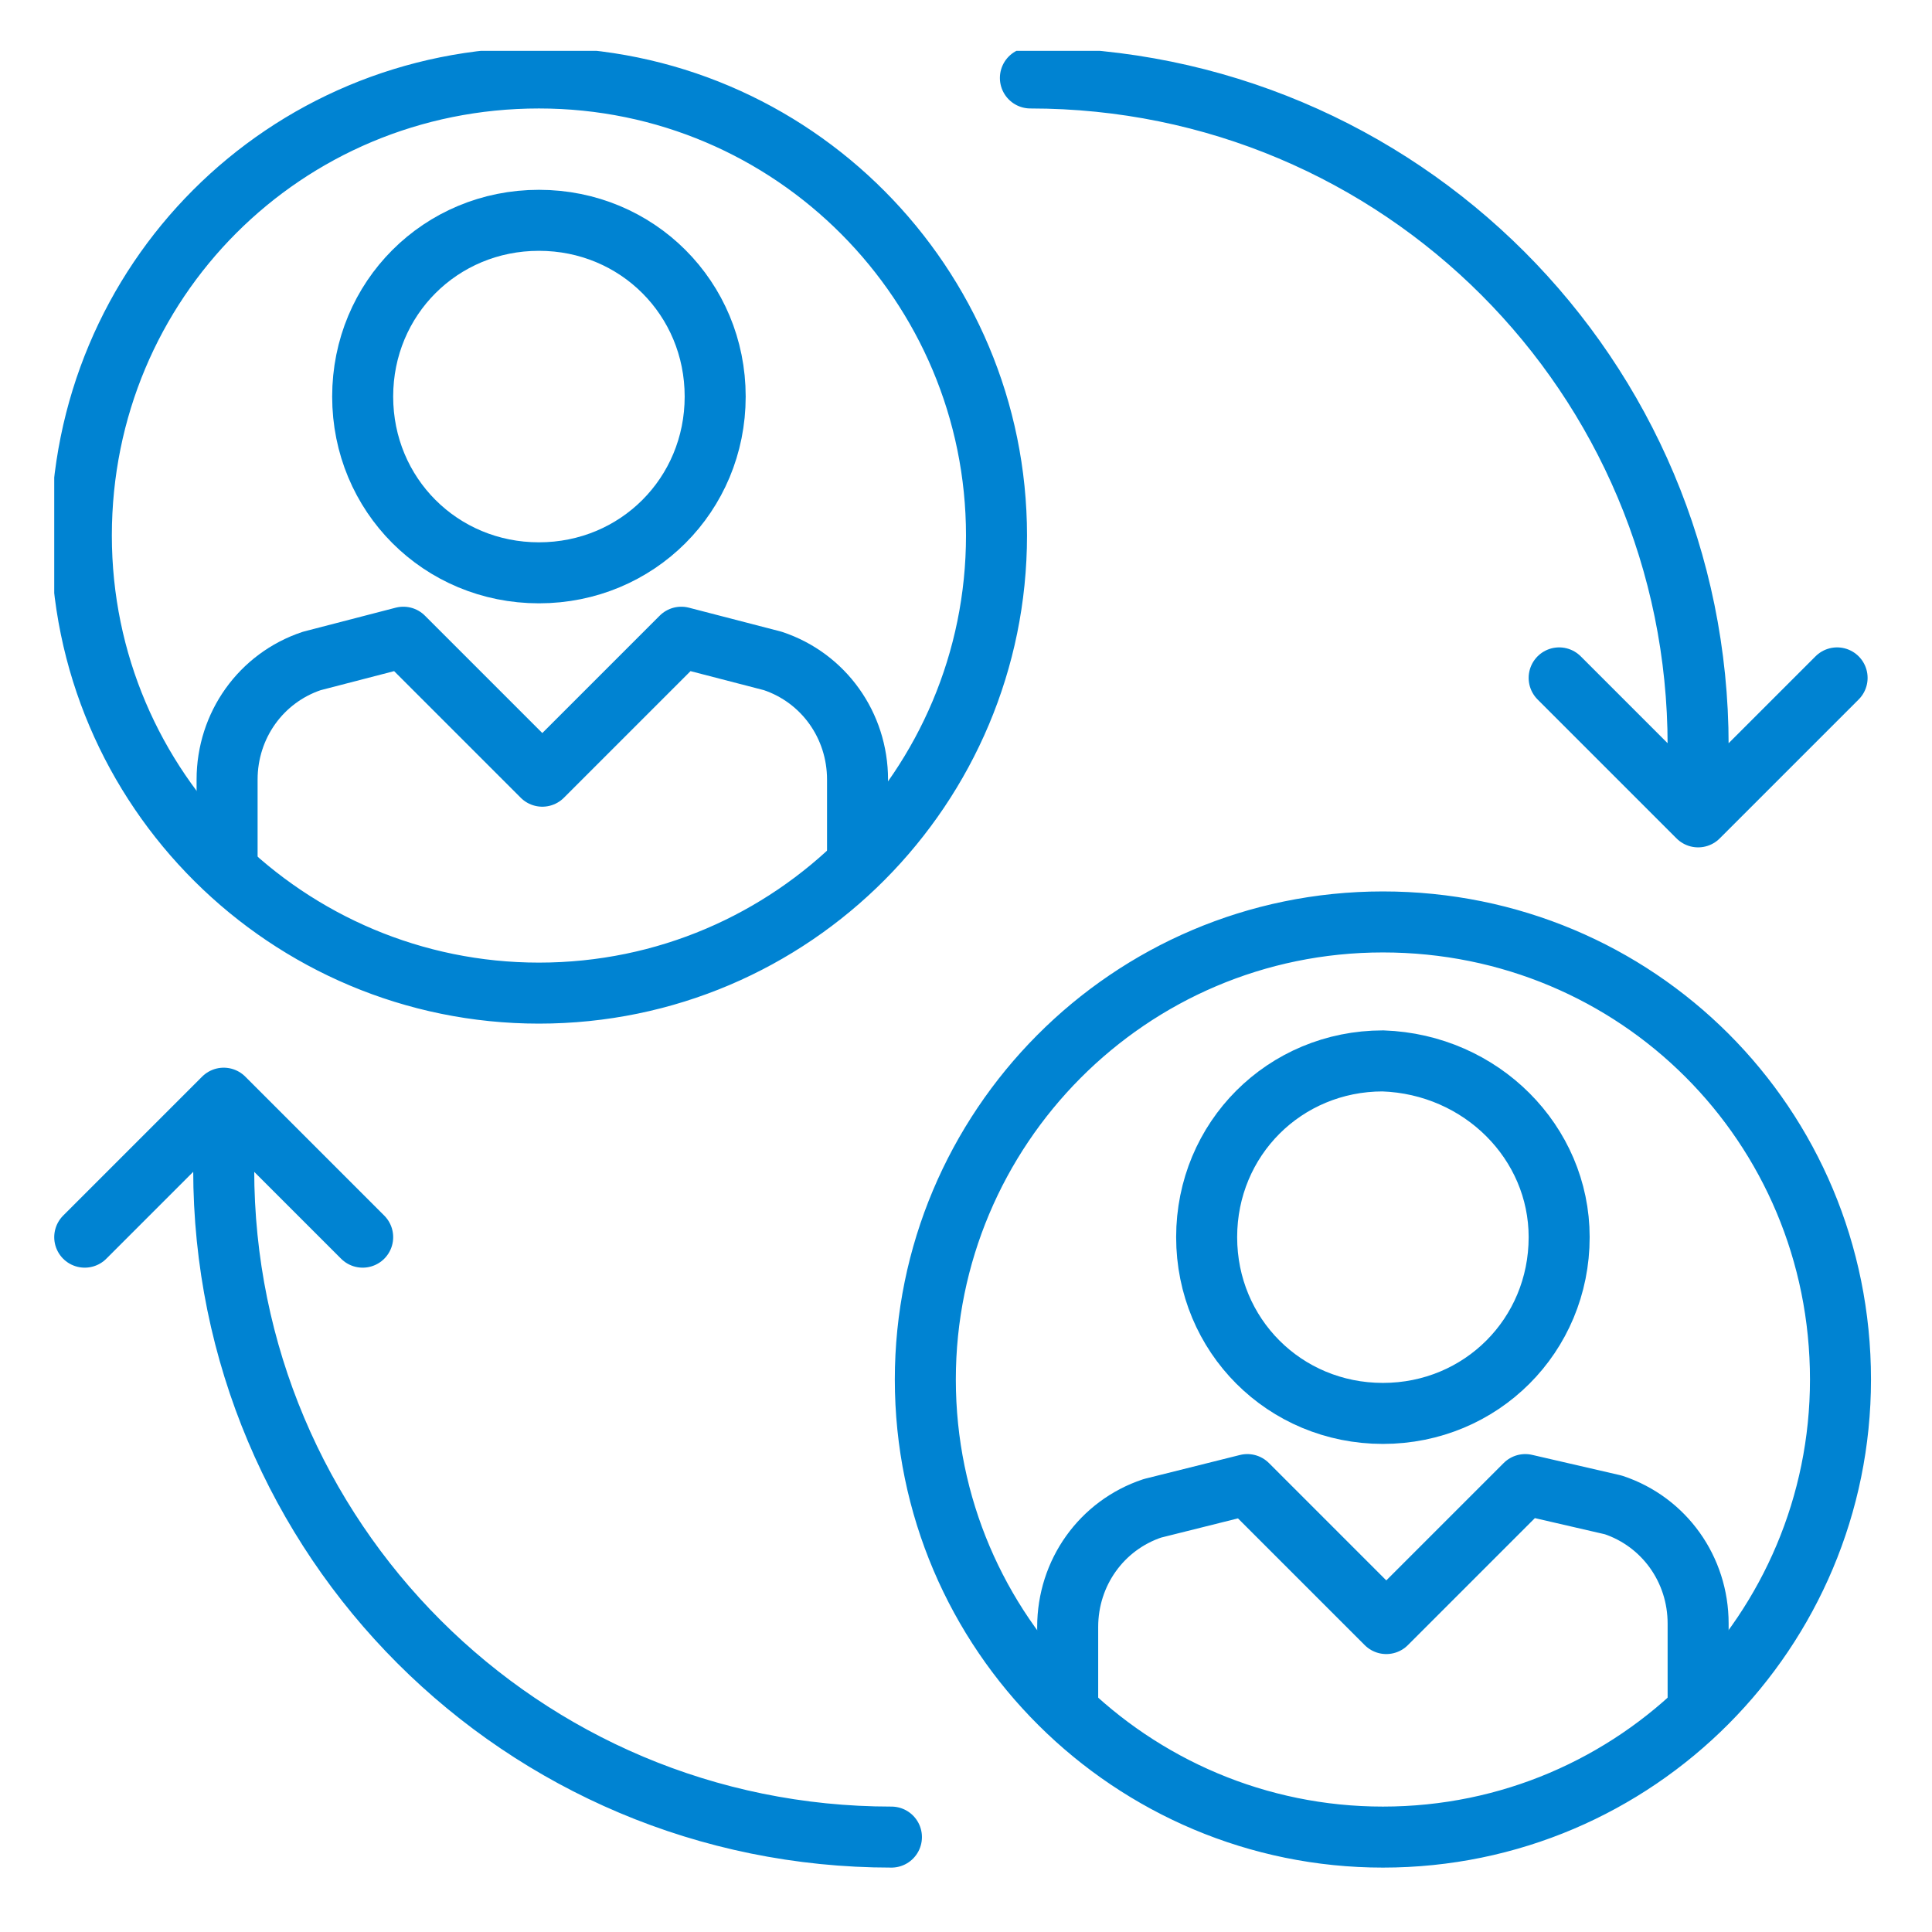 <?xml version="1.0" encoding="utf-8"?>
<!-- Generator: Adobe Illustrator 27.3.1, SVG Export Plug-In . SVG Version: 6.00 Build 0)  -->
<svg version="1.1" id="Ebene_1" xmlns="http://www.w3.org/2000/svg" xmlns:xlink="http://www.w3.org/1999/xlink" x="0px" y="0px"
	 width="57px" height="57px" viewBox="0 0 57 57" style="enable-background:new 0 0 57 57;" xml:space="preserve">
<style type="text/css">
	
		.st0{clip-path:url(#SVGID_00000005968735800854634160000017542035238001902732_);fill:none;stroke:#0083D2;stroke-width:1.8;stroke-linecap:round;stroke-linejoin:round;}
	
		.st1{clip-path:url(#SVGID_00000005968735800854634160000017542035238001902732_);fill:none;stroke:#0083D2;stroke-width:1.8;stroke-linejoin:round;}
</style>
<g>
	<defs>
		<rect id="SVGID_1_" x="1.6" y="1.5" width="53.6" height="53.6"/>
	</defs>
	<clipPath id="SVGID_00000119080390955313992530000011978949665122547123_">
		<use xlink:href="#SVGID_1_"  style="overflow:visible;"/>
	</clipPath>
	
		<path style="clip-path:url(#SVGID_00000119080390955313992530000011978949665122547123_);fill:none;stroke:#0083D2;stroke-width:1.8;stroke-linecap:round;stroke-linejoin:round;" d="
		M46,20l4.1,4.1l4.1-4.1 M2.5,36.5l4.1-4.1l4.1,4.1 M6.6,34.5c0,10.9,8.8,19.7,19.7,19.7 M50.1,22c0-10.9-8.8-19.7-19.7-19.7
		 M54.3,40.7c0,7.4-6,13.5-13.5,13.5c-7.4,0-13.5-6-13.5-13.5c0-7.4,6-13.5,13.5-13.5C48.3,27.2,54.3,33.2,54.3,40.7z M29.4,15.8
		c0,7.4-6,13.5-13.5,13.5c-7.4,0-13.5-6-13.5-13.5s6-13.5,13.5-13.5C23.4,2.3,29.4,8.4,29.4,15.8z"/>
	
		<path style="clip-path:url(#SVGID_00000119080390955313992530000011978949665122547123_);fill:none;stroke:#0083D2;stroke-width:1.8;stroke-linejoin:round;" d="
		M46,36.5c0,2.9-2.3,5.2-5.2,5.2c-2.9,0-5.2-2.3-5.2-5.2c0-2.9,2.3-5.2,5.2-5.2C43.7,31.4,46,33.7,46,36.5z M50.1,50.4v-2.5
		c0-1.6-1-3-2.5-3.5L45,43.8l-4.1,4.1l-4.1-4.1L34,44.5c-1.5,0.5-2.5,1.9-2.5,3.5v2.5 M21.1,11.7c0,2.9-2.3,5.2-5.2,5.2
		c-2.9,0-5.2-2.3-5.2-5.2c0-2.9,2.3-5.2,5.2-5.2C18.8,6.5,21.1,8.8,21.1,11.7z M25.3,25.5v-2.5c0-1.6-1-3-2.5-3.5l-2.7-0.7l-4.1,4.1
		l-4.1-4.1l-2.7,0.7c-1.5,0.5-2.5,1.9-2.5,3.5v2.5"/>
</g>
</svg>
